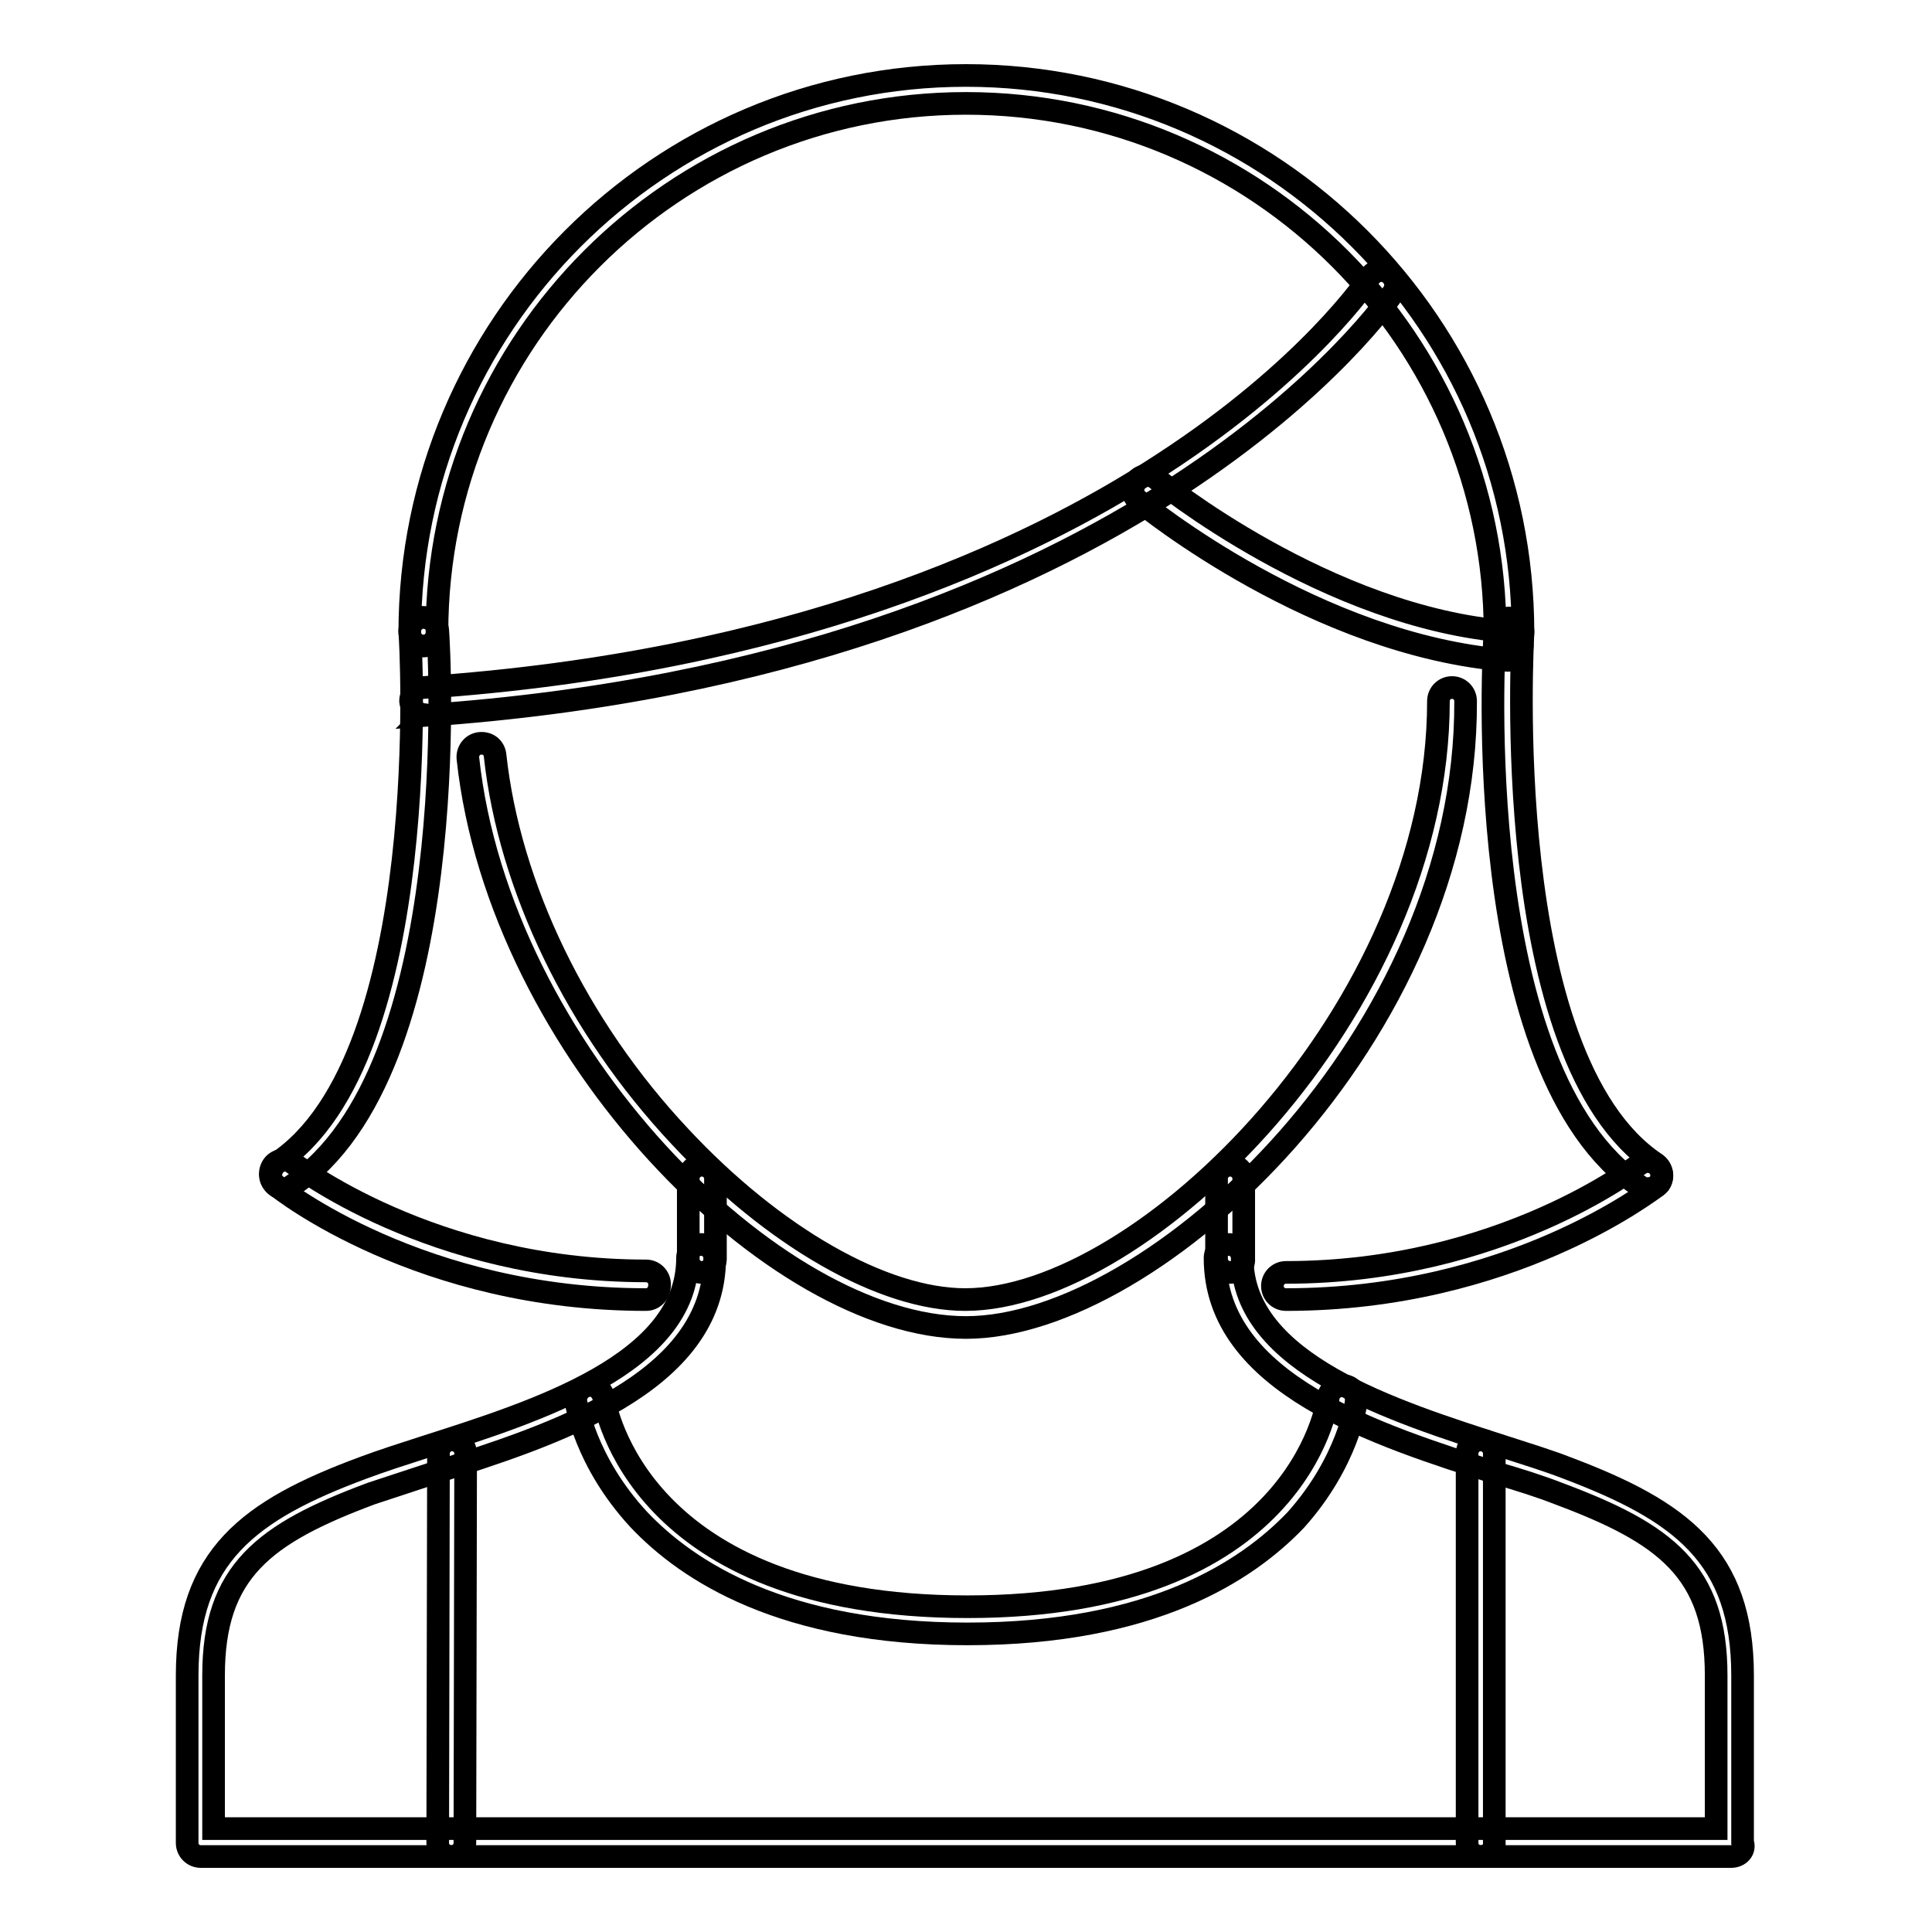 <?xml version="1.0" encoding="utf-8"?>
<!-- Svg Vector Icons : http://www.onlinewebfonts.com/icon -->
<!DOCTYPE svg PUBLIC "-//W3C//DTD SVG 1.1//EN" "http://www.w3.org/Graphics/SVG/1.1/DTD/svg11.dtd">
<svg version="1.1" xmlns="http://www.w3.org/2000/svg" xmlns:xlink="http://www.w3.org/1999/xlink" x="0px" y="0px" viewBox="0 0 256 256" enable-background="new 0 0 256 256" xml:space="preserve">
<g> <path stroke-width="3" fill-opacity="0" stroke="#000000"  d="M128,175.9c-25.3,0-61.8-36.6-66-75.4c-0.1-1,0.6-1.9,1.6-2c0,0,0,0,0,0c1.1-0.1,1.9,0.6,2,1.6 c1.9,17.4,10.8,35.9,24.5,50.5c12.4,13.3,26.9,21.6,37.8,21.6c23.6,0,62.7-38.4,62.7-79.3c0-1,0.8-1.8,1.8-1.8c1,0,1.8,0.8,1.8,1.8 c0,0,0,0,0,0C194.4,137.2,153,175.9,128,175.9z"/> <path stroke-width="3" fill-opacity="0" stroke="#000000"  d="M229.4,246H26.6c-1,0-1.8-0.8-1.8-1.8V222c0-15.8,8.2-21.9,23.3-27.5c2.4-0.9,5.2-1.8,8.3-2.8 c14.7-4.7,34.7-11,34.7-25c0-1,0.8-1.8,1.8-1.8c1,0,1.8,0.8,1.8,1.8c0,16.7-21.6,23.5-37.3,28.5c-3,1-5.8,1.9-8.2,2.7 c-14.2,5.3-20.9,10.3-20.9,24.1v20.3h199.1V222c0-13.8-6.7-18.8-20.9-24.1c-2.3-0.9-5.1-1.8-8.2-2.7c-15.7-5-37.3-11.8-37.3-28.5 c0-1,0.8-1.8,1.8-1.8c1,0,1.8,0.8,1.8,1.8c0,14,20.1,20.3,34.7,25c3.1,1,6,1.9,8.3,2.8c15.1,5.7,23.3,11.7,23.3,27.5v22.1 C231.3,245.2,230.4,246,229.4,246L229.4,246z"/> <path stroke-width="3" fill-opacity="0" stroke="#000000"  d="M93,168.6c-1,0-1.8-0.8-1.8-1.8v-10.6c0-1,0.8-1.8,1.8-1.8c1,0,1.8,0.8,1.8,1.8v10.6 C94.8,167.7,94,168.6,93,168.6C93,168.6,93,168.6,93,168.6z M163,168.6c-1,0-1.8-0.8-1.8-1.8v0v-10.6c0-1,0.8-1.8,1.8-1.8 c1,0,1.8,0.8,1.8,1.8v10.6C164.9,167.7,164.1,168.6,163,168.6C163,168.6,163,168.6,163,168.6z M199.9,85.6c-1,0-1.8-0.8-1.8-1.8 c0,0,0,0,0,0c0-38.6-31.4-70.1-70.1-70.1c-38.6,0-70.1,31.4-70.1,70.1c0,1-0.8,1.8-1.8,1.8c-1,0-1.8-0.8-1.8-1.8 C54.3,43.1,87.3,10,128,10c40.7,0,73.8,33.1,73.8,73.8C201.8,84.8,200.9,85.6,199.9,85.6C199.9,85.6,199.9,85.6,199.9,85.6 L199.9,85.6z"/> <path stroke-width="3" fill-opacity="0" stroke="#000000"  d="M218.3,157.5c-0.4,0-0.7-0.1-1-0.3C194.6,142,197.9,86,198.1,83.6c0.1-1,1-1.8,2-1.7c1,0.1,1.8,0.9,1.7,2 c0,0.6-3.4,56.3,17.6,70.3c0.8,0.6,1.1,1.7,0.5,2.6C219.5,157.2,219,157.5,218.3,157.5L218.3,157.5z"/> <path stroke-width="3" fill-opacity="0" stroke="#000000"  d="M170.4,172.2c-1,0-1.8-0.8-1.8-1.8c0-1,0.8-1.8,1.8-1.8c28.5,0,46.6-14.2,46.8-14.3 c0.8-0.6,1.9-0.5,2.6,0.3c0,0,0,0,0,0c0.6,0.8,0.5,2-0.3,2.6C218.7,157.7,200.2,172.2,170.4,172.2L170.4,172.2z M37.7,157.5 c-0.6,0-1.2-0.3-1.5-0.8c-0.6-0.8-0.3-2,0.5-2.6c0,0,0,0,0,0c21-14,17.7-69.7,17.6-70.3c-0.1-1,0.7-1.9,1.7-2c1,0,1.9,0.7,2,1.7 c0.2,2.4,3.5,58.4-19.3,73.6C38.4,157.4,38,157.5,37.7,157.5z"/> <path stroke-width="3" fill-opacity="0" stroke="#000000"  d="M85.6,172.2c-29.8,0-48.3-14.5-49.1-15.2c-0.8-0.6-0.9-1.8-0.3-2.6c0.6-0.8,1.8-0.9,2.6-0.3 c0.2,0.1,18.3,14.3,46.8,14.3c1,0,1.8,0.8,1.8,1.8C87.4,171.4,86.6,172.2,85.6,172.2L85.6,172.2z M56.3,94.7c-1,0-1.8-0.8-1.9-1.8 c0-1,0.8-1.8,1.7-1.8c48.5-3.3,80-17.9,97.9-29.6c19.4-12.6,27.4-24.6,27.5-24.8c0.6-0.9,1.7-1.1,2.6-0.5c0.8,0.6,1.1,1.7,0.5,2.6 c-0.3,0.5-33.6,49.5-128.3,56C56.4,94.7,56.4,94.7,56.3,94.7L56.3,94.7z"/> <path stroke-width="3" fill-opacity="0" stroke="#000000"  d="M199.8,87.5c-0.1,0-0.1,0-0.1,0c-25.3-2-47.9-20.4-48.9-21.2c-0.8-0.6-0.9-1.8-0.2-2.6c0,0,0,0,0,0 c0.6-0.8,1.8-0.9,2.6-0.3c0.2,0.2,22.7,18.5,46.8,20.3c1,0.1,1.8,1,1.7,2c0,0,0,0,0,0C201.6,86.8,200.8,87.5,199.8,87.5z  M128.2,216.5c-24.4,0-37.1-8.3-43.6-15.2c-7.1-7.7-8.2-15.3-8.3-15.6c-0.1-1,0.6-1.9,1.6-2.1c1-0.2,1.9,0.6,2.1,1.6 c0.2,1.1,4.5,27.7,48.2,27.7c43.6,0,47.6-26.6,47.8-27.7c0.1-1,1.1-1.7,2.1-1.6c1,0.1,1.7,1,1.6,2.1c0,0.3-1.1,8-8,15.7 C165.2,208.2,152.6,216.5,128.2,216.5L128.2,216.5z M196.2,246c-1,0-1.8-0.8-1.8-1.8v-51.6c0-1,0.8-1.8,1.8-1.8 c1,0,1.8,0.8,1.8,1.8v51.6C198.1,245.2,197.2,246,196.2,246z M59.8,246L59.8,246c-1,0-1.8-0.8-1.8-1.8l0.1-51.6 c0-1,0.8-1.8,1.8-1.8h0c1,0,1.8,0.8,1.8,1.8l-0.1,51.6C61.6,245.2,60.8,246,59.8,246z"/></g>
</svg>
